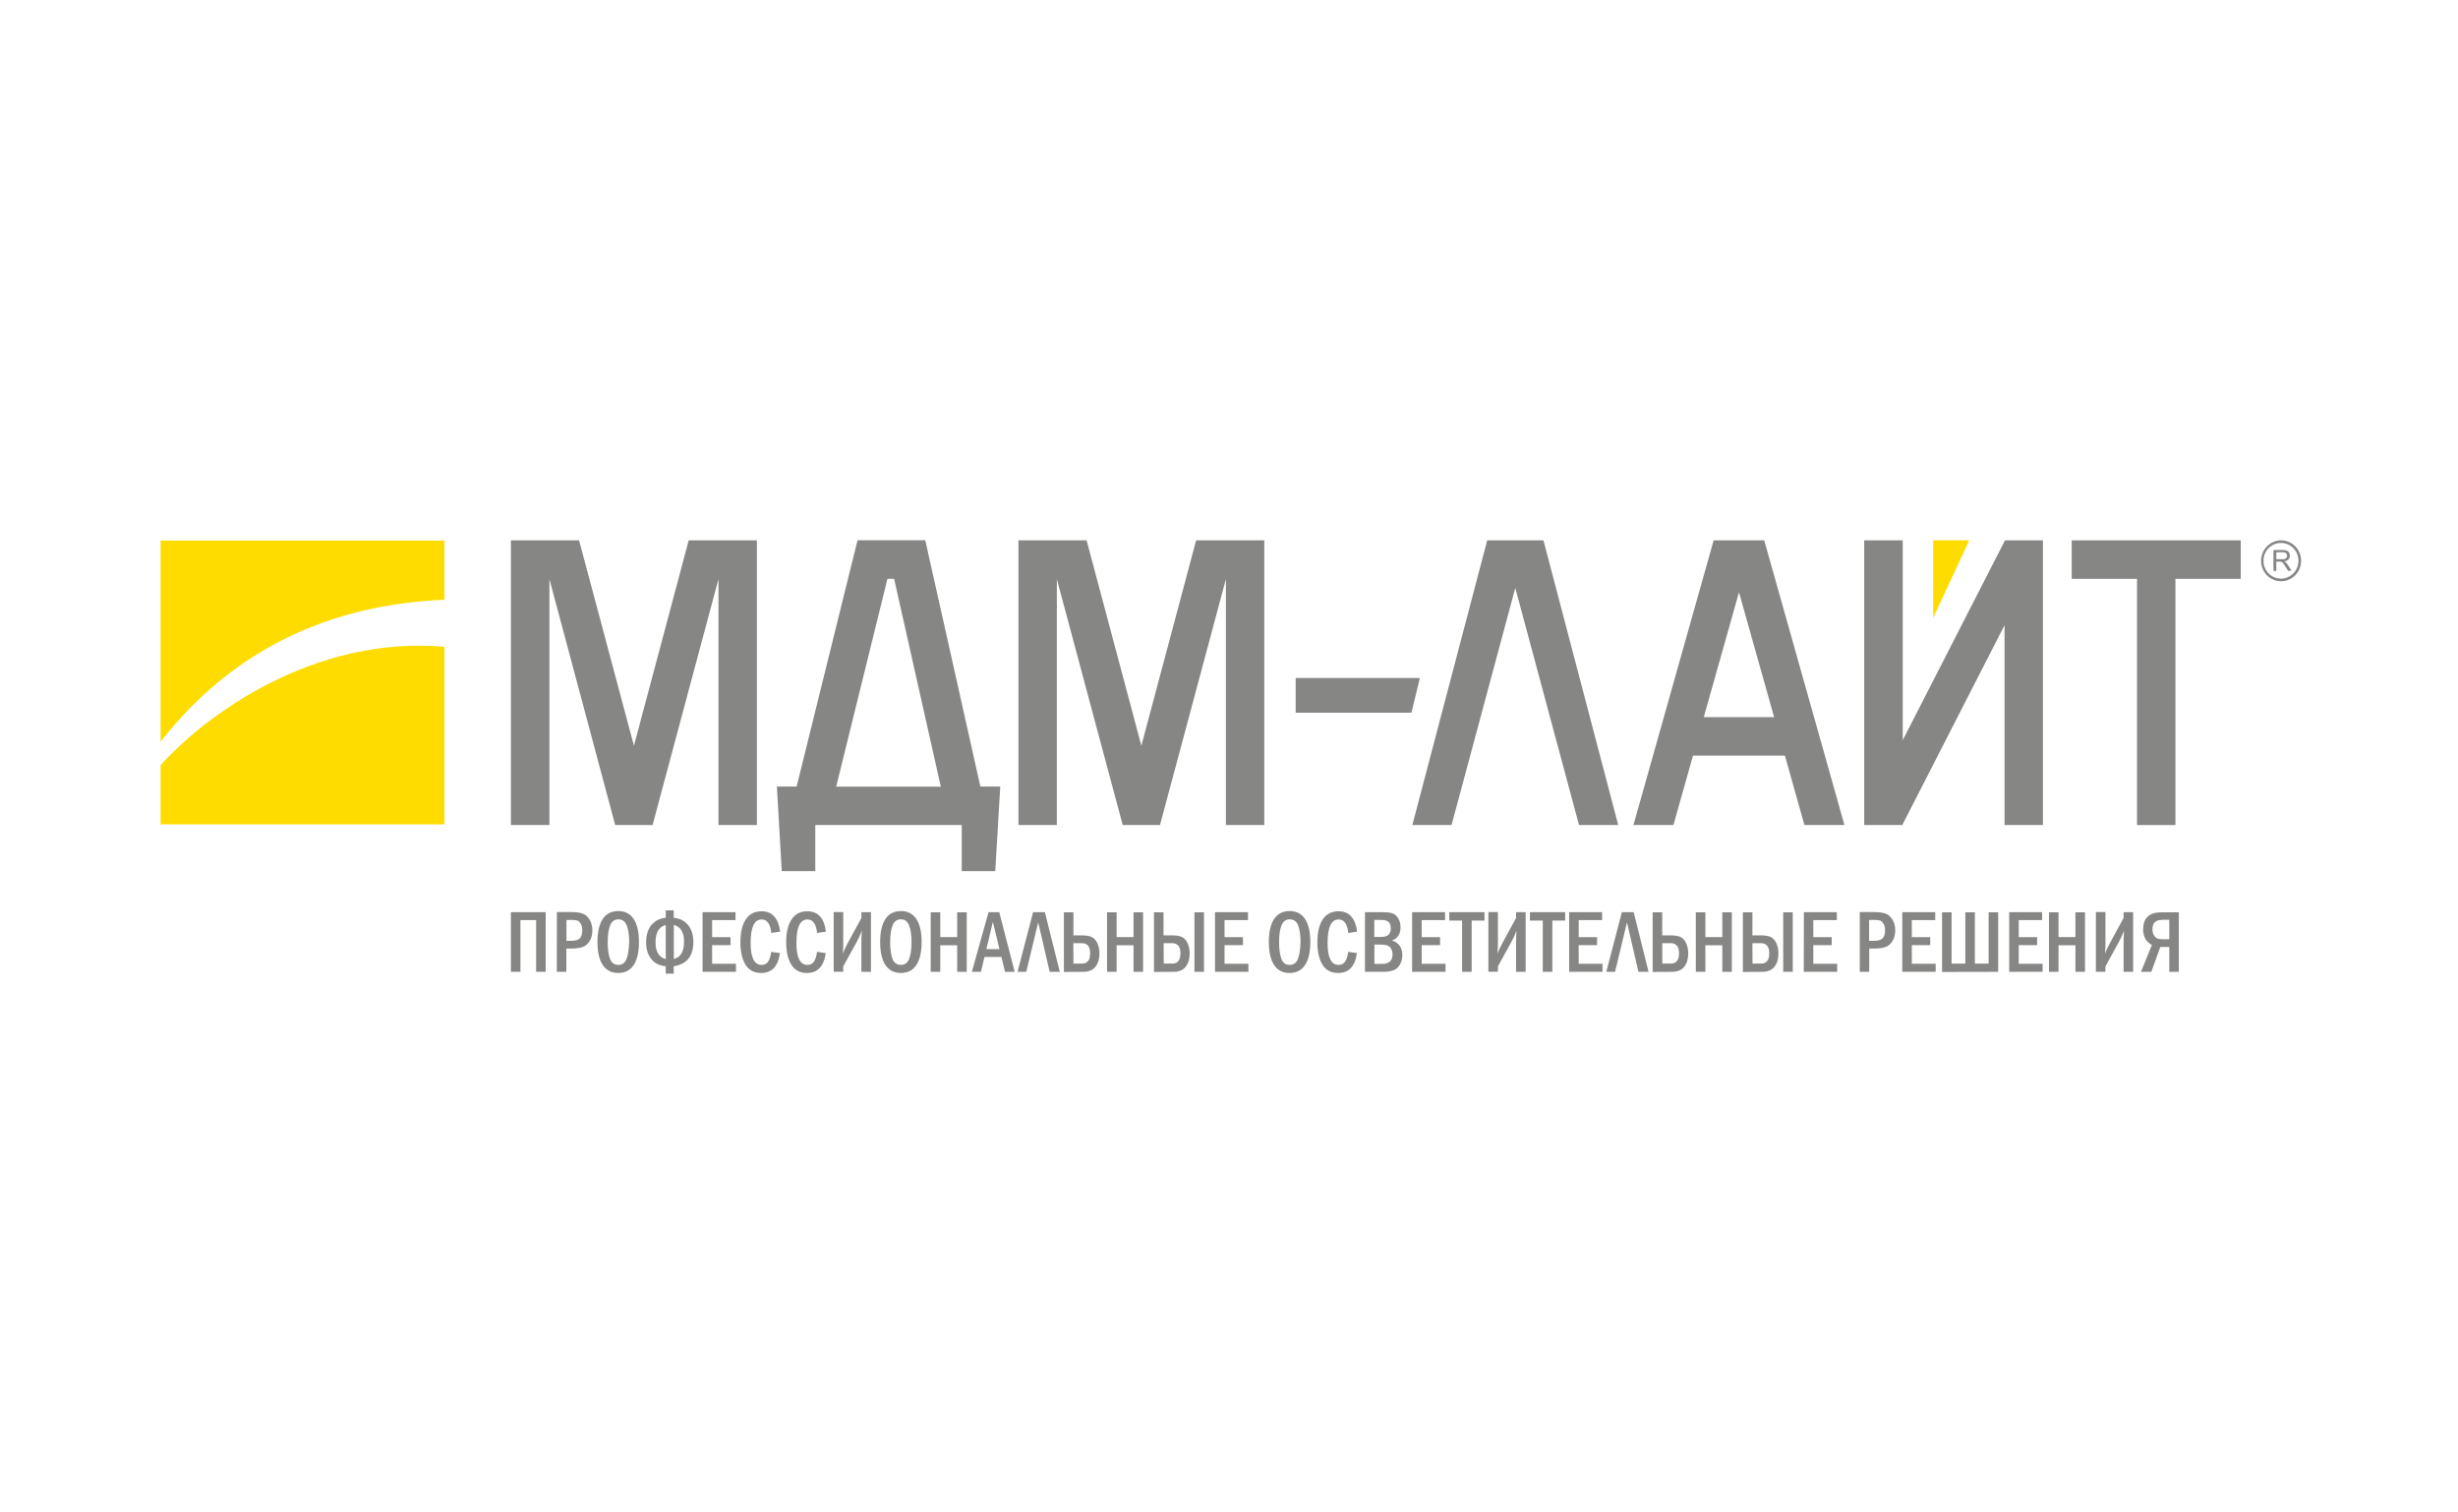 <?xml version="1.0" encoding="UTF-8"?> <svg xmlns="http://www.w3.org/2000/svg" width="260" height="160" viewBox="0 0 260 160" fill="none"> <path fill-rule="evenodd" clip-rule="evenodd" d="M67.057 78.891L61.252 57.162H54.041V87.28H58.115V61.26L65.074 87.28H66.672H66.961H69.028L75.999 61.26V87.28H80.061V57.162H72.85L67.057 78.891Z" fill="#868685"></path> <path fill-rule="evenodd" clip-rule="evenodd" d="M120.73 78.891L114.938 57.162H107.727V87.28H111.789V61.26L118.759 87.28H120.334H120.634H122.701L129.672 61.26V87.28H133.734V57.162H126.523L120.73 78.891Z" fill="#868685"></path> <path fill-rule="evenodd" clip-rule="evenodd" d="M94.579 61.237L99.518 83.218H94.218H88.449L93.87 61.237H94.218H94.579ZM90.709 57.162L89.699 61.225L84.267 83.206H82.176L82.693 92.16H86.238V87.28H94.218H101.73V92.16H105.275L105.804 83.206H103.701L97.872 57.15H90.709V57.162Z" fill="#868685"></path> <path fill-rule="evenodd" clip-rule="evenodd" d="M219.137 57.162V61.236H226.047V87.28H230.109V61.236H237.02V57.162H219.137Z" fill="#868685"></path> <path fill-rule="evenodd" clip-rule="evenodd" d="M157.314 57.162L149.394 87.28H153.54L160.282 62.198L167.024 87.28H171.171L163.263 57.162H157.314Z" fill="#868685"></path> <path fill-rule="evenodd" clip-rule="evenodd" d="M212.082 57.162L201.266 78.302V57.162H197.191V87.28H201.218H201.266V87.184L212.034 66.14V87.28H216.096V57.162H212.082Z" fill="#868685"></path> <path fill-rule="evenodd" clip-rule="evenodd" d="M183.946 62.654L187.66 75.863H180.221L183.946 62.654ZM181.266 57.162L172.781 87.28H177.012L179.079 79.937H188.802L190.869 87.28H195.099L186.614 57.162H181.266Z" fill="#868685"></path> <path fill-rule="evenodd" clip-rule="evenodd" d="M228.679 97.316C228.018 97.316 227.682 97.641 227.682 98.302C227.682 98.626 227.766 98.879 227.922 99.071C228.078 99.275 228.331 99.359 228.691 99.359H229.46V97.304H228.679V97.316ZM230.47 102.809H229.46V100.177H228.511L227.561 102.809H226.468L227.622 99.96C226.997 99.636 226.696 99.083 226.696 98.314C226.696 97.737 226.852 97.28 227.165 96.98C227.477 96.667 227.97 96.511 228.631 96.511H230.47V102.809ZM224.136 99.636C224.365 99.215 224.533 98.818 224.665 98.458C224.641 99.155 224.629 99.516 224.629 99.54V102.809H225.639V96.499H224.629V97.112L223.199 99.732C222.97 100.152 222.79 100.537 222.67 100.898C222.694 100.357 222.706 100.068 222.706 100.02V96.487H221.697V102.797H222.706V102.232L224.136 99.636ZM216.733 102.809H217.743V99.996H219.533V102.809H220.543V96.511H219.533V99.131H217.743V96.511H216.733V102.809ZM212.527 102.809H216.06V101.955H213.536V99.984H215.483V99.143H213.536V97.34H216.012V96.499H212.527V102.809ZM211.361 102.809V96.511H210.351V101.943H208.897V96.511H207.887V101.943H206.433V96.511H205.424V102.821L211.361 102.809ZM201.217 102.809H204.751V101.955H202.227V99.984H204.174V99.143H202.227V97.34H204.703V96.499H201.217V102.809ZM198.213 97.316C198.501 97.316 198.718 97.34 198.85 97.376C198.982 97.412 199.114 97.532 199.222 97.713C199.342 97.893 199.391 98.121 199.391 98.422C199.391 98.806 199.306 99.095 199.138 99.263C198.97 99.431 198.657 99.528 198.213 99.528H197.708V97.328L198.213 97.316ZM196.71 102.809H197.72V100.345H198.249C198.826 100.345 199.258 100.273 199.547 100.14C199.823 100.008 200.052 99.792 200.22 99.492C200.388 99.191 200.472 98.843 200.472 98.422C200.472 97.965 200.364 97.581 200.16 97.256C199.955 96.932 199.703 96.727 199.403 96.631C199.102 96.535 198.718 96.487 198.237 96.487H196.722V102.809H196.71ZM190.797 102.809H194.331V101.955H191.807V99.984H193.754V99.143H191.807V97.34H194.295V96.499H190.809L190.797 102.809ZM188.622 102.809H189.632V96.511H188.622V102.809ZM185.365 99.78H186.339C186.555 99.78 186.735 99.864 186.904 100.02C187.06 100.177 187.144 100.465 187.144 100.85C187.144 101.234 187.072 101.511 186.916 101.679C186.759 101.847 186.579 101.931 186.351 101.931H185.377L185.365 99.78ZM186.399 102.809C186.988 102.809 187.42 102.628 187.697 102.268C187.985 101.907 188.117 101.438 188.117 100.862C188.117 100.417 188.033 100.056 187.877 99.732C187.721 99.419 187.516 99.215 187.264 99.107C187.012 98.999 186.663 98.951 186.206 98.951H185.365V96.511H184.356V102.821L186.399 102.809ZM179.38 102.809H180.39V99.996H182.18V102.809H183.19V96.511H182.18V99.131H180.39V96.511H179.38V102.809ZM175.823 99.78H176.796C177.012 99.78 177.193 99.864 177.361 100.02C177.517 100.177 177.601 100.465 177.601 100.85C177.601 101.234 177.529 101.511 177.373 101.679C177.217 101.847 177.036 101.931 176.808 101.931H175.835L175.823 99.78ZM176.856 102.809C177.445 102.809 177.878 102.628 178.154 102.268C178.443 101.907 178.575 101.438 178.575 100.862C178.575 100.417 178.491 100.056 178.334 99.732C178.178 99.419 177.974 99.215 177.722 99.107C177.469 98.999 177.121 98.951 176.664 98.951H175.823V96.511H174.813V102.821L176.856 102.809ZM172.097 97.569L173.311 102.809H174.38L172.806 96.499H171.556L169.91 102.809H170.835L172.097 97.569ZM165.98 102.809H169.513V101.955H166.989V99.984H168.936V99.143H166.989V97.34H169.465V96.499H165.98V102.809ZM161.833 97.388H163.191V102.809H164.201V97.388H165.559V96.499H161.833V97.388ZM159.874 99.636C160.103 99.215 160.283 98.818 160.403 98.458C160.379 99.155 160.367 99.516 160.367 99.54V102.809H161.377V96.499H160.367V97.112L158.937 99.732C158.709 100.152 158.528 100.537 158.408 100.898C158.432 100.357 158.444 100.068 158.444 100.02V96.487H157.435V102.797H158.444V102.232L159.874 99.636ZM153.3 97.388H154.658V102.809H155.668V97.388H157.026V96.499H153.3V97.388ZM149.37 102.809H152.904V101.955H150.38V99.984H152.327V99.143H150.38V97.34H152.856V96.499H149.37V102.809ZM145.38 99.924H146.101C146.582 99.924 146.907 100.032 147.063 100.237C147.219 100.441 147.303 100.681 147.303 100.946C147.303 101.631 146.931 101.967 146.185 101.967H145.38V99.924ZM145.38 97.316H146.113C146.45 97.316 146.714 97.388 146.871 97.52C147.027 97.653 147.111 97.881 147.111 98.206C147.111 98.482 147.039 98.698 146.895 98.867C146.75 99.035 146.45 99.119 146.005 99.119H145.368V97.316H145.38ZM144.383 102.809H146.258C147.063 102.809 147.628 102.64 147.904 102.292C148.193 101.943 148.337 101.535 148.337 101.078C148.337 100.261 147.976 99.732 147.243 99.492C147.844 99.275 148.144 98.806 148.144 98.109C148.144 97.725 148.06 97.4 147.892 97.136C147.724 96.871 147.519 96.691 147.279 96.619C147.039 96.535 146.678 96.499 146.222 96.499H144.383V102.809V102.809ZM142.292 101.715C142.135 101.955 141.907 102.075 141.594 102.075C140.813 102.075 140.429 101.306 140.429 99.756C140.429 98.097 140.813 97.268 141.594 97.268C142.171 97.268 142.52 97.749 142.616 98.698L143.553 98.554C143.361 97.124 142.712 96.403 141.582 96.403C140.861 96.403 140.309 96.679 139.924 97.256C139.539 97.821 139.347 98.638 139.347 99.696C139.347 100.681 139.527 101.462 139.888 102.051C140.248 102.64 140.801 102.929 141.534 102.929C142.676 102.929 143.337 102.232 143.529 100.826L142.604 100.693C142.556 101.138 142.448 101.475 142.292 101.715ZM137.292 101.438C137.124 101.859 136.835 102.075 136.427 102.075C135.994 102.075 135.693 101.859 135.537 101.426C135.381 100.982 135.297 100.405 135.297 99.672C135.297 98.927 135.381 98.338 135.549 97.905C135.718 97.472 136.006 97.256 136.427 97.256C136.847 97.256 137.148 97.472 137.316 97.905C137.484 98.338 137.568 98.927 137.568 99.672C137.544 100.417 137.46 101.018 137.292 101.438ZM138.037 97.208C137.664 96.655 137.124 96.379 136.415 96.379C135.705 96.379 135.153 96.655 134.78 97.208C134.408 97.761 134.215 98.578 134.215 99.648C134.215 100.729 134.408 101.547 134.78 102.099C135.153 102.652 135.705 102.929 136.415 102.929C137.124 102.929 137.664 102.652 138.037 102.099C138.41 101.547 138.602 100.729 138.602 99.66C138.602 98.578 138.41 97.773 138.037 97.208ZM128.519 102.809H132.052V101.955H129.528V99.984H131.475V99.143H129.528V97.34H132.004V96.499H128.519V102.809ZM126.343 102.809H127.353V96.511H126.343V102.809ZM123.086 99.78H124.06C124.276 99.78 124.456 99.864 124.625 100.02C124.781 100.177 124.865 100.465 124.865 100.85C124.865 101.234 124.781 101.511 124.637 101.679C124.48 101.847 124.3 101.931 124.072 101.931H123.098L123.086 99.78ZM124.12 102.809C124.709 102.809 125.141 102.628 125.418 102.268C125.706 101.907 125.838 101.438 125.838 100.862C125.838 100.417 125.754 100.056 125.598 99.732C125.442 99.419 125.238 99.215 124.985 99.107C124.733 98.999 124.384 98.951 123.928 98.951H123.074V96.511H122.065V102.821L124.12 102.809ZM117.101 102.809H118.111V99.996H119.901V102.809H120.911V96.511H119.901V99.131H118.111V96.511H117.101V102.809ZM113.532 99.78H114.505C114.721 99.78 114.914 99.864 115.07 100.02C115.226 100.177 115.31 100.465 115.31 100.85C115.31 101.234 115.238 101.511 115.082 101.679C114.926 101.847 114.746 101.931 114.517 101.931H113.544L113.532 99.78ZM114.577 102.809C115.166 102.809 115.599 102.628 115.875 102.268C116.152 101.907 116.296 101.438 116.296 100.862C116.296 100.417 116.212 100.056 116.056 99.732C115.899 99.419 115.695 99.215 115.443 99.107C115.19 98.999 114.842 98.951 114.385 98.951H113.544V96.511H112.534V102.821L114.577 102.809ZM109.818 97.569L111.032 102.809H112.102L110.527 96.499H109.277L107.631 102.809H108.556L109.818 97.569ZM104.338 100.405L105.023 97.52L105.72 100.405H104.338ZM102.799 102.809H103.761L104.133 101.234H105.924L106.309 102.809H107.33L105.696 96.499H104.566L102.799 102.809ZM98.449 102.809H99.458V99.996H101.249V102.809H102.258V96.511H101.249V99.131H99.458V96.511H98.449V102.809ZM96.165 101.438C95.997 101.859 95.709 102.075 95.3 102.075C94.867 102.075 94.567 101.859 94.398 101.426C94.242 100.982 94.158 100.405 94.158 99.672C94.158 98.927 94.242 98.338 94.41 97.905C94.579 97.472 94.867 97.256 95.288 97.256C95.709 97.256 95.997 97.472 96.165 97.905C96.334 98.338 96.418 98.927 96.418 99.672C96.418 100.417 96.334 101.018 96.165 101.438ZM96.922 97.208C96.55 96.655 96.009 96.379 95.3 96.379C94.579 96.379 94.038 96.655 93.665 97.208C93.293 97.761 93.1 98.578 93.1 99.648C93.1 100.729 93.293 101.547 93.665 102.099C94.038 102.652 94.591 102.929 95.3 102.929C96.009 102.929 96.55 102.652 96.922 102.099C97.295 101.547 97.487 100.729 97.487 99.66C97.487 98.578 97.295 97.773 96.922 97.208ZM90.625 99.636C90.853 99.215 91.033 98.818 91.154 98.458C91.129 99.155 91.118 99.516 91.118 99.54V102.809H92.127V96.499H91.118V97.112L89.687 99.732C89.459 100.152 89.279 100.537 89.159 100.898C89.183 100.357 89.195 100.068 89.195 100.02V96.487H88.185V102.797H89.195V102.232L90.625 99.636ZM86.106 101.715C85.95 101.955 85.721 102.075 85.409 102.075C84.628 102.075 84.243 101.306 84.243 99.756C84.243 98.097 84.628 97.268 85.409 97.268C85.986 97.268 86.334 97.749 86.43 98.698L87.368 98.554C87.175 97.124 86.526 96.403 85.397 96.403C84.676 96.403 84.123 96.679 83.738 97.256C83.354 97.821 83.161 98.638 83.161 99.696C83.161 100.681 83.342 101.462 83.702 102.051C84.063 102.64 84.616 102.929 85.349 102.929C86.49 102.929 87.151 102.232 87.344 100.826L86.418 100.693C86.37 101.138 86.262 101.475 86.106 101.715ZM81.263 101.715C81.106 101.955 80.878 102.075 80.566 102.075C79.784 102.075 79.4 101.306 79.4 99.756C79.4 98.097 79.784 97.268 80.566 97.268C81.142 97.268 81.491 97.749 81.587 98.698L82.524 98.554C82.332 97.124 81.683 96.403 80.553 96.403C79.832 96.403 79.279 96.679 78.895 97.256C78.51 97.821 78.318 98.638 78.318 99.696C78.318 100.681 78.498 101.462 78.859 102.051C79.219 102.64 79.772 102.929 80.505 102.929C81.647 102.929 82.308 102.232 82.5 100.826L81.575 100.693C81.515 101.138 81.407 101.475 81.263 101.715ZM74.316 102.809H77.849V101.955H75.326V99.984H77.272V99.143H75.326V97.34H77.801V96.499H74.316V102.809ZM71.275 97.845C71.996 98.037 72.357 98.626 72.357 99.612C72.357 100.657 71.996 101.27 71.275 101.45V97.845ZM70.422 101.462C69.701 101.27 69.34 100.681 69.34 99.696C69.34 98.65 69.701 98.037 70.422 97.857V101.462ZM70.422 103.001H71.263V102.22C72.645 102.003 73.342 101.15 73.342 99.648C73.342 98.927 73.162 98.338 72.802 97.881C72.441 97.424 71.924 97.16 71.263 97.088V96.307H70.422V97.088C69.785 97.148 69.292 97.4 68.908 97.857C68.535 98.302 68.343 98.915 68.343 99.696C68.343 100.381 68.511 100.946 68.86 101.414C69.196 101.883 69.725 102.148 70.422 102.22V103.001ZM66.276 101.438C66.107 101.859 65.819 102.075 65.41 102.075C64.978 102.075 64.677 101.859 64.521 101.426C64.365 100.982 64.281 100.405 64.281 99.672C64.281 98.927 64.365 98.338 64.533 97.905C64.701 97.472 64.99 97.256 65.41 97.256C65.831 97.256 66.131 97.472 66.3 97.905C66.468 98.338 66.552 98.927 66.552 99.672C66.528 100.417 66.444 101.018 66.276 101.438ZM67.021 97.208C66.648 96.655 66.107 96.379 65.398 96.379C64.677 96.379 64.136 96.655 63.764 97.208C63.391 97.761 63.199 98.578 63.199 99.648C63.199 100.729 63.391 101.547 63.764 102.099C64.136 102.652 64.689 102.929 65.398 102.929C66.107 102.929 66.648 102.652 67.021 102.099C67.393 101.547 67.586 100.729 67.586 99.66C67.586 98.578 67.393 97.773 67.021 97.208ZM60.399 97.316C60.687 97.316 60.904 97.34 61.048 97.376C61.18 97.412 61.3 97.532 61.42 97.713C61.54 97.893 61.589 98.121 61.589 98.422C61.589 98.806 61.504 99.095 61.336 99.263C61.168 99.431 60.855 99.528 60.411 99.528H59.918V97.328L60.399 97.316ZM58.896 102.809H59.906V100.345H60.435C61.024 100.345 61.444 100.273 61.733 100.14C62.021 100.008 62.237 99.792 62.406 99.492C62.574 99.191 62.658 98.843 62.658 98.422C62.658 97.965 62.55 97.581 62.346 97.256C62.141 96.932 61.889 96.727 61.589 96.631C61.288 96.535 60.904 96.487 60.411 96.487H58.908L58.896 102.809ZM55.051 102.809V97.34H56.709V102.809H57.719V96.499H54.041V102.809H55.051Z" fill="#868685"></path> <path fill-rule="evenodd" clip-rule="evenodd" d="M240.769 59.158H241.382C241.514 59.158 241.622 59.146 241.694 59.122C241.766 59.098 241.827 59.05 241.863 58.99C241.899 58.93 241.923 58.87 241.923 58.785C241.923 58.677 241.887 58.593 241.814 58.521C241.742 58.449 241.622 58.425 241.466 58.425H240.781V59.158H240.769ZM240.48 60.396V58.185H241.442C241.634 58.185 241.778 58.209 241.887 58.245C241.983 58.281 242.067 58.353 242.127 58.449C242.187 58.545 242.211 58.665 242.211 58.785C242.211 58.942 242.163 59.074 242.067 59.182C241.971 59.29 241.815 59.362 241.61 59.386C241.694 59.422 241.742 59.459 241.778 59.495C241.863 59.579 241.935 59.675 242.019 59.783L242.391 60.384H242.031L241.742 59.927C241.658 59.795 241.586 59.687 241.538 59.627C241.49 59.555 241.442 59.507 241.394 59.483C241.358 59.447 241.31 59.434 241.262 59.422C241.226 59.422 241.178 59.41 241.105 59.41H240.781V60.396H240.48Z" fill="#868685"></path> <path fill-rule="evenodd" clip-rule="evenodd" d="M243.125 59.325C243.125 60.371 242.296 61.212 241.274 61.212C240.253 61.212 239.423 60.371 239.423 59.325C239.423 58.28 240.253 57.438 241.274 57.438C242.308 57.438 243.125 58.28 243.125 59.325ZM243.401 59.325C243.401 58.124 242.452 57.162 241.286 57.162C240.12 57.162 239.171 58.136 239.171 59.325C239.171 60.527 240.12 61.489 241.286 61.489C242.452 61.489 243.401 60.527 243.401 59.325Z" fill="#868685"></path> <path fill-rule="evenodd" clip-rule="evenodd" d="M137.052 75.394H149.298L150.188 71.728H137.052V75.394Z" fill="#868685"></path> <path fill-rule="evenodd" clip-rule="evenodd" d="M204.487 57.162V65.371L208.297 57.162H204.487Z" fill="#FFDC00"></path> <path fill-rule="evenodd" clip-rule="evenodd" d="M47.01 68.424C33.213 67.21 21.747 75.623 16.988 80.947V87.208H47.01V68.424ZM16.988 57.187H47.01V63.448C34.824 63.953 24.572 68.76 16.988 78.459V57.187Z" fill="#FFDC00"></path> </svg> 